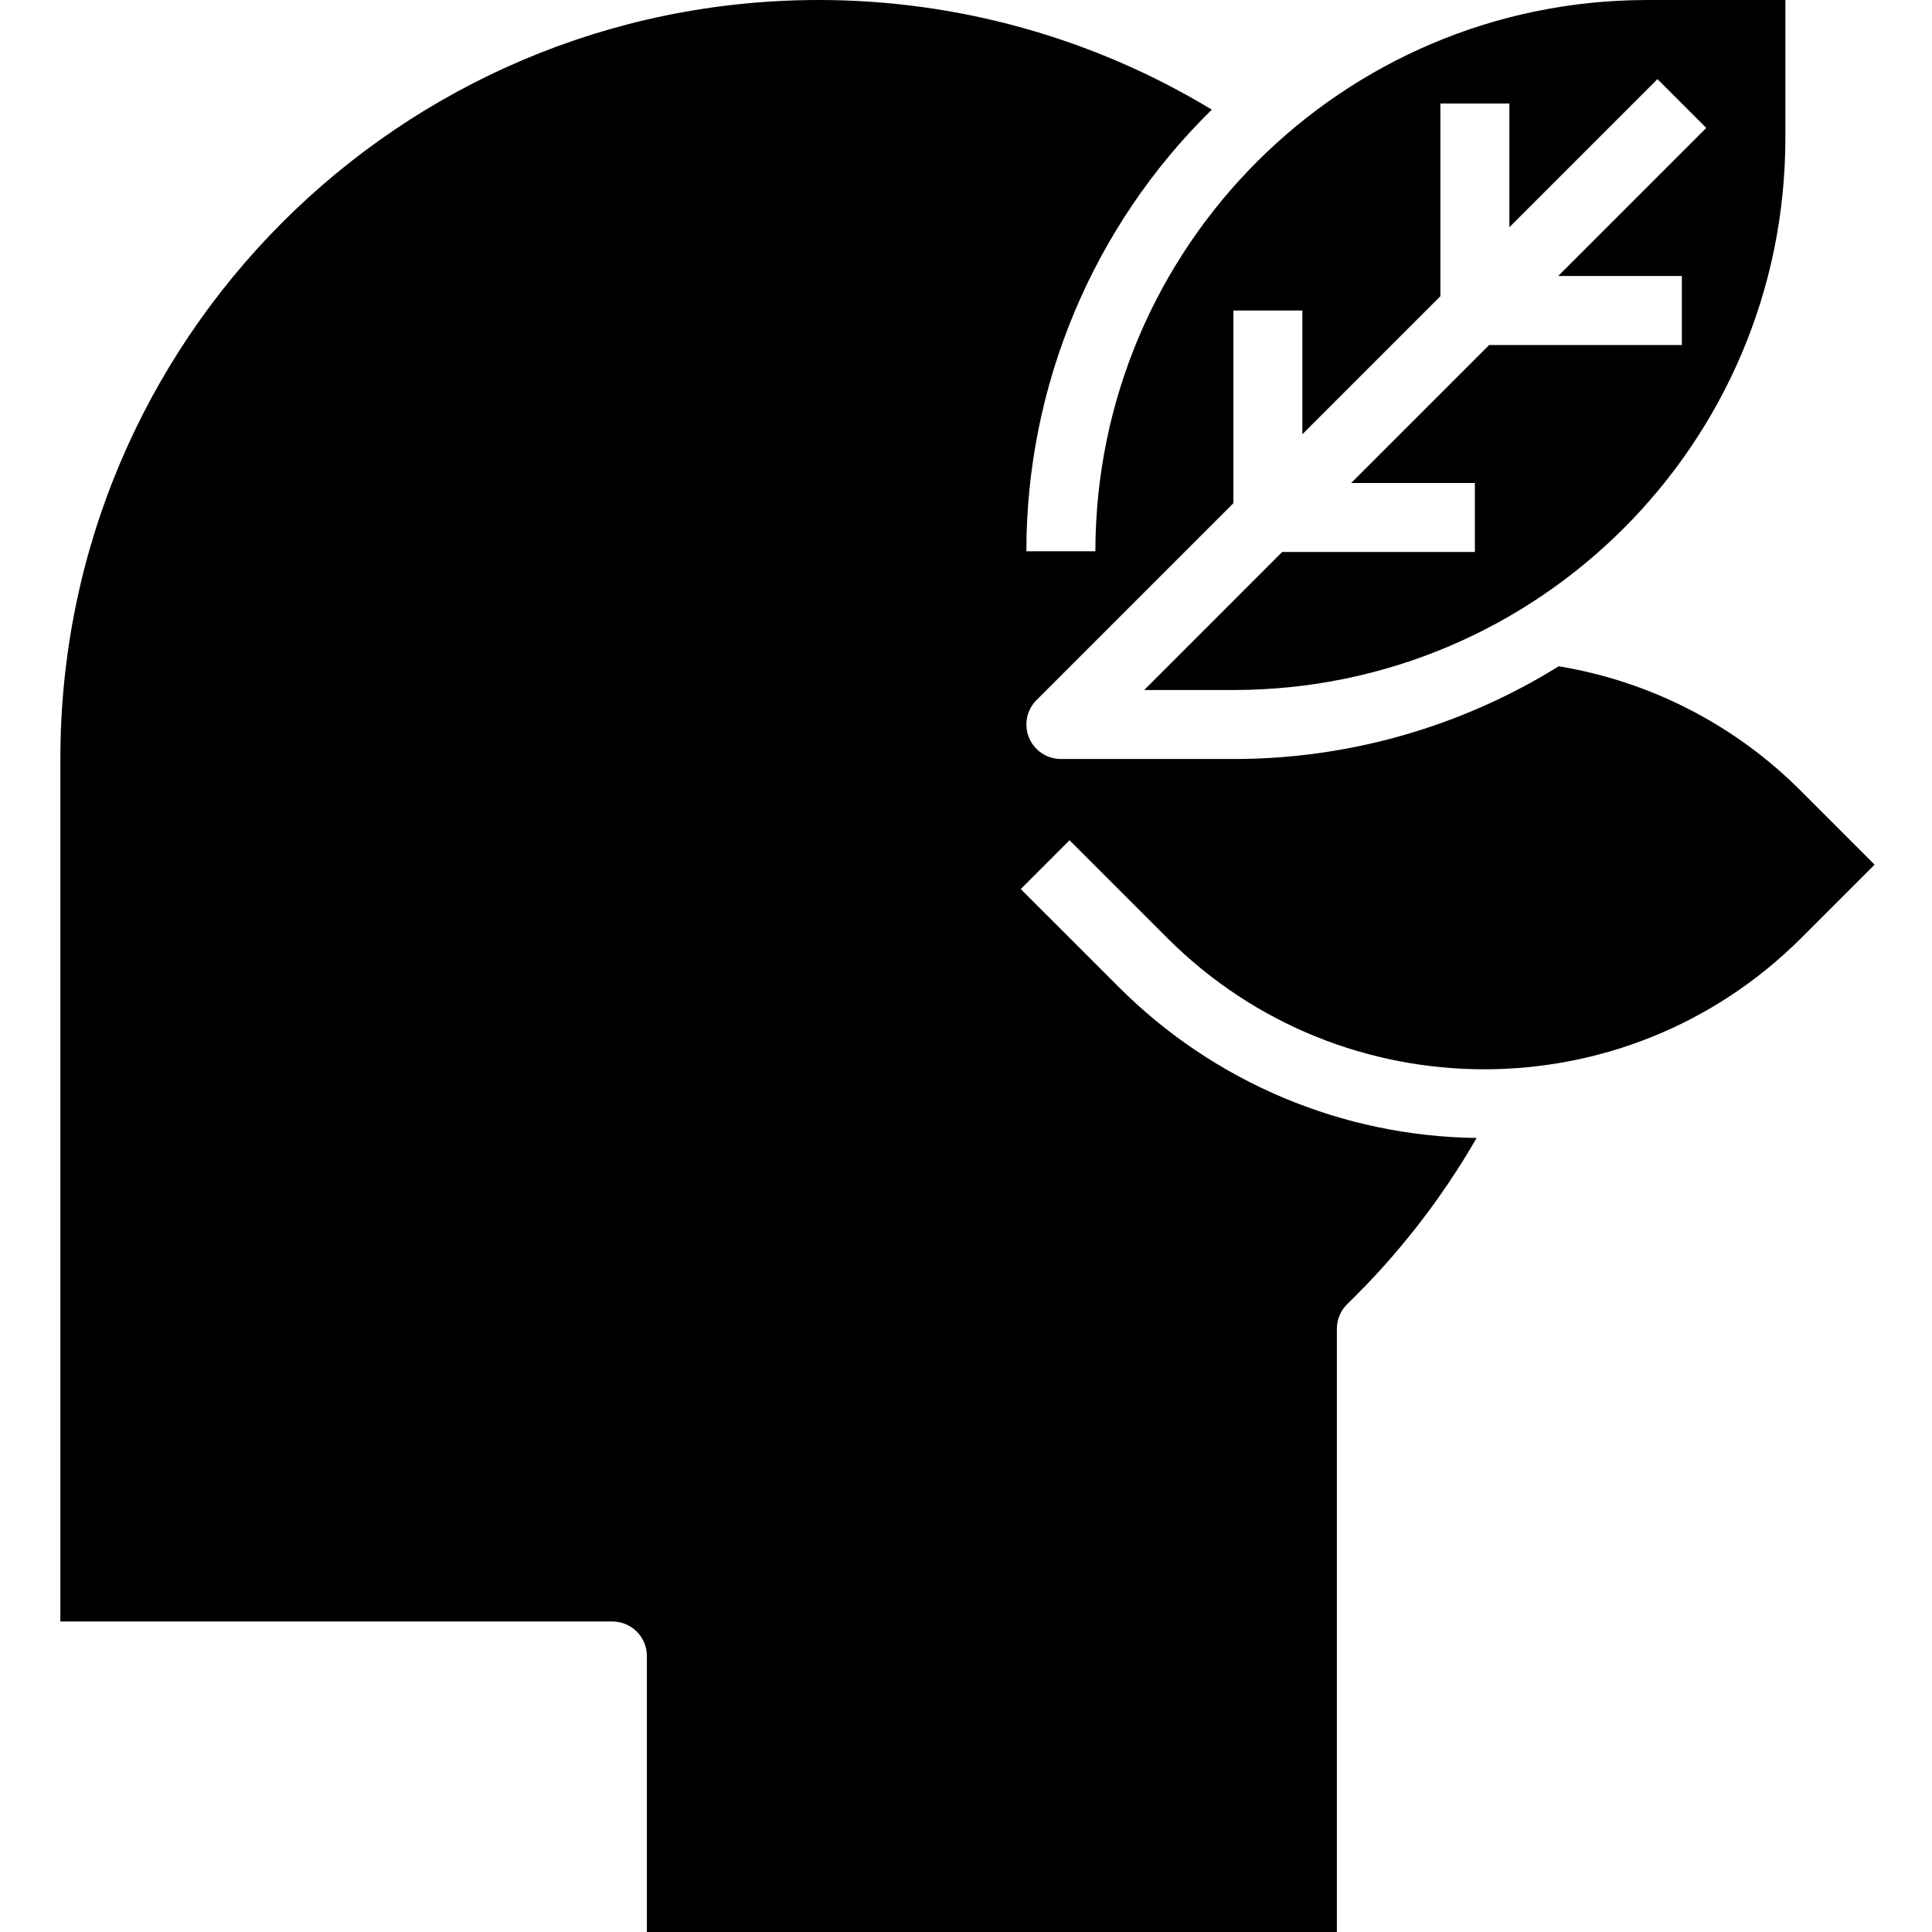 <svg height="512pt" viewBox="-16 0 512 512" width="512pt" xmlns="http://www.w3.org/2000/svg"><path d="m461.238 248.688c-46.371 46.246-121.418 46.246-167.789 0l-26.012-26.012-12.93 12.938 26.012 26c25.176 25.184 59.199 39.523 94.805 39.957-9.332 16.195-20.875 31.016-34.297 44.031-1.762 1.727-2.75 4.094-2.742 6.562v159.836h-182.855v-73.141c0-5.051-4.094-9.145-9.145-9.145h-146.285v-228.57c-.062-111.027 89.895-201.082 200.922-201.145 36.742-.02 72.789 10.031 104.219 29.059-31.441 30.82-49.156 73.004-49.141 117.035h18.285c.105-80.641 65.453-145.984 146.094-146.09h36.762v36.762c-.105 80.641-65.449 145.988-146.09 146.094h-23.836l36.57-36.574h51.07v-18.285h-32.785l36.57-36.57h51.07v-18.285h-32.785l39.25-39.25-12.926-12.93-39.25 39.25v-32.785h-18.285v51.074l-36.574 36.57v-32.789h-18.285v51.074l-52.176 52.176c-3.57 3.574-3.57 9.359 0 12.93 1.715 1.715 4.039 2.68 6.461 2.68h45.906c30.41-.016 60.207-8.527 86.035-24.578 24.316 4.012 46.758 15.559 64.156 33.016l19.547 19.555zm0 0"/></svg>